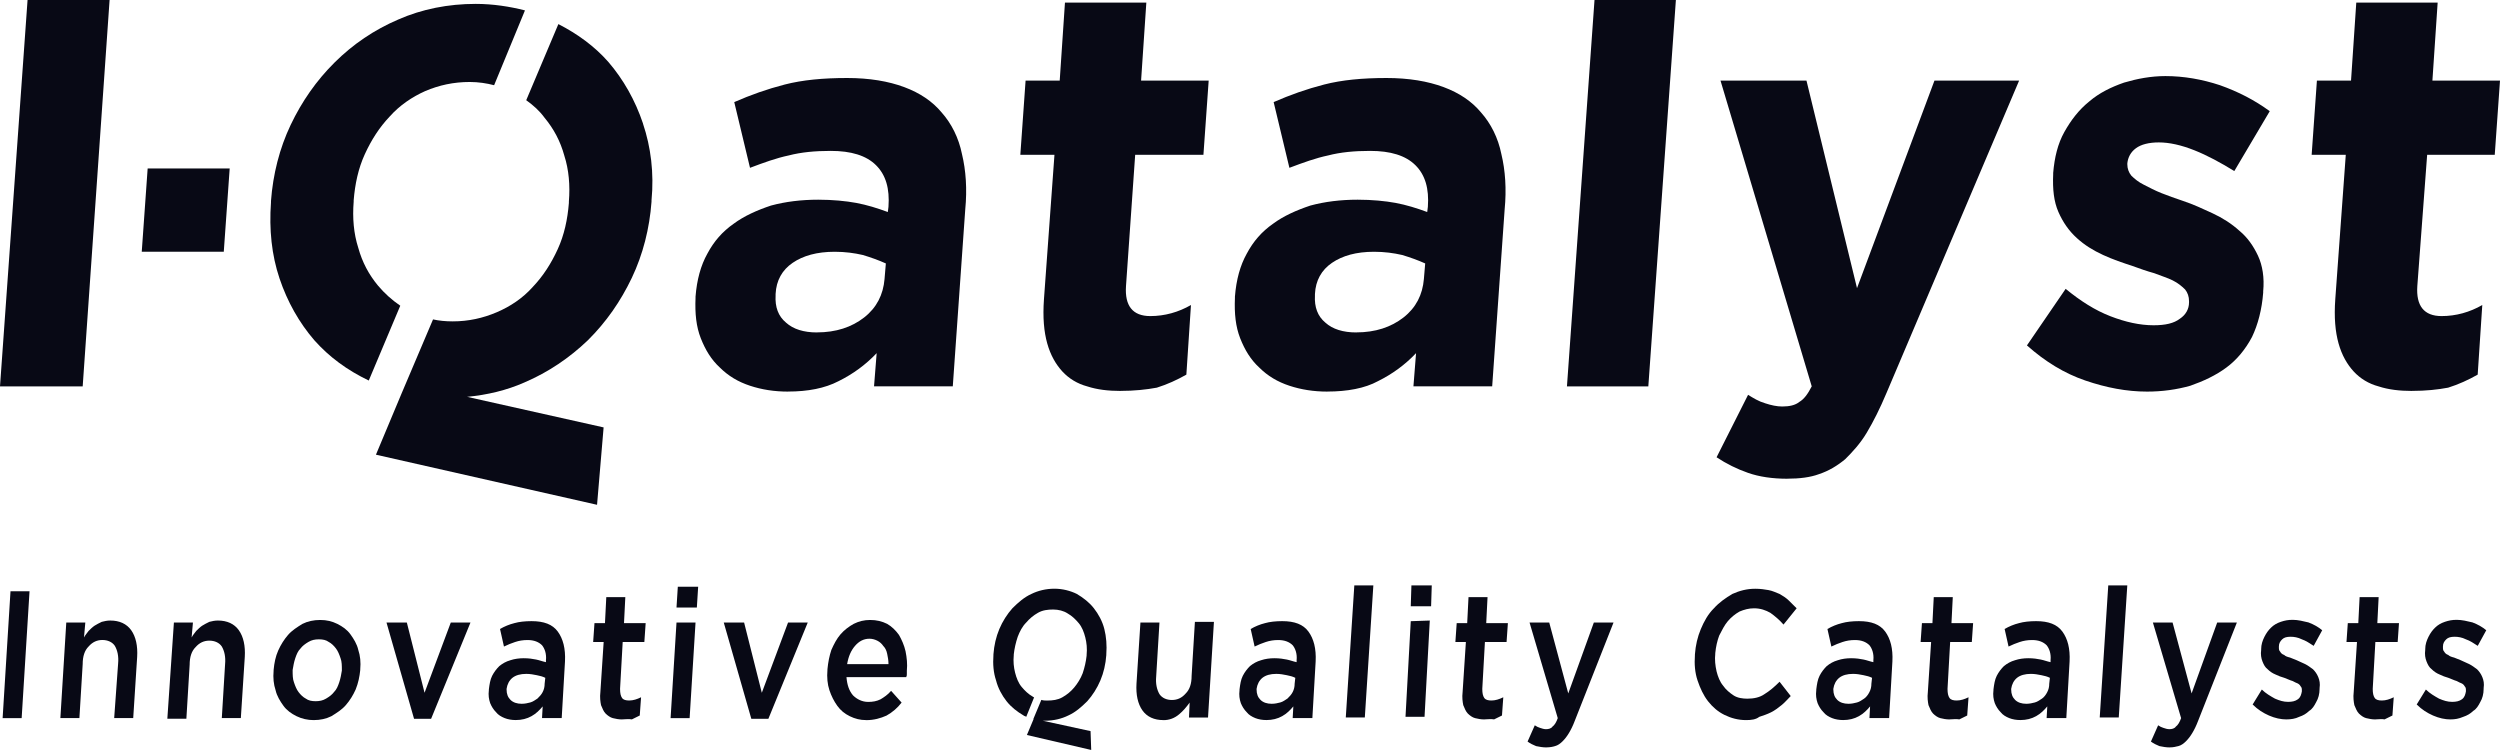 <?xml version="1.0" encoding="UTF-8"?>
<svg id="uuid-9d900503-9549-481f-8fca-d1a30bc7f0b3" data-name="Layer_1" xmlns="http://www.w3.org/2000/svg" width="533.33" height="160" viewBox="0 0 533.33 160">
  <defs>
    <style>
      .uuid-eefbad49-c2d9-4107-96ec-192a556bf8e6 {
        fill: #080915;
      }
    </style>
  </defs>
  <g id="uuid-bacc0bc0-d591-42bd-b647-ee27d2e0f378" data-name="Laag_1">
    <path id="uuid-a157ded4-364e-4296-a11b-7fee628f5fea" data-name="Vector" class="uuid-eefbad49-c2d9-4107-96ec-192a556bf8e6" d="M31.5,35.94h17.5l-1.26,17.76h-17.5l1.26-17.76Z"/>
    <path id="uuid-79b2d3bc-d20a-4b37-95b2-c5d1c4b72c37" data-name="Vector_2" class="uuid-eefbad49-c2d9-4107-96ec-192a556bf8e6" d="M168.12,83.54c-2.94,0-5.6-.42-8.12-1.25-2.52-.83-4.62-2.08-6.44-3.89-1.82-1.67-3.08-3.75-4.06-6.24-.98-2.5-1.26-5.27-1.12-8.6v-.28c.28-3.61,1.12-6.66,2.52-9.16,1.4-2.64,3.22-4.72,5.6-6.38,2.24-1.67,5.04-2.91,7.98-3.89,3.08-.83,6.44-1.25,10.08-1.25,3.08,0,5.88.28,8.12.69,2.24.42,4.48,1.11,6.72,1.94l.14-1.11c.28-3.89-.56-6.8-2.66-8.88-2.1-2.08-5.32-3.05-9.66-3.05-3.36,0-6.3.28-8.96.97-2.66.56-5.32,1.53-8.26,2.64l-3.36-14.02c3.5-1.53,7-2.78,10.78-3.75,3.78-.97,8.12-1.39,13.3-1.39,4.76,0,8.82.69,12.18,1.94,3.36,1.25,6.02,3.05,7.98,5.41,2.1,2.36,3.64,5.41,4.34,8.88.84,3.47,1.12,7.49.7,11.8l-2.66,37.75h-16.8l.56-7.08c-2.38,2.5-5.04,4.44-8.12,5.97-2.94,1.53-6.58,2.22-10.78,2.22ZM174.28,70.91c4.06,0,7.42-1.11,10.08-3.19,2.66-2.08,4.06-4.86,4.34-8.19l.28-3.33c-1.54-.69-3.08-1.25-4.9-1.8-1.82-.42-3.78-.69-6.02-.69-3.78,0-6.72.83-8.96,2.36-2.24,1.53-3.5,3.75-3.64,6.66v.28c-.14,2.5.56,4.44,2.24,5.83,1.54,1.39,3.78,2.08,6.58,2.08Z"/>
    <path id="uuid-b66dfbc6-f8f2-4e24-86a3-c6a97f2e74d7" data-name="Vector_3" class="uuid-eefbad49-c2d9-4107-96ec-192a556bf8e6" d="M239.09,83.4c-2.66,0-5.04-.28-7.14-.97-2.1-.56-3.92-1.67-5.32-3.19-1.4-1.53-2.52-3.47-3.22-5.97-.7-2.5-.98-5.55-.7-9.44l2.24-30.81h-7.28l1.12-15.82h7.28l1.12-16.65h17.36l-1.12,16.65h14.42l-1.12,15.82h-14.56l-1.96,28.03c-.28,4.16,1.4,6.38,5.18,6.38,3.08,0,6.02-.83,8.68-2.36l-.98,14.85c-1.96,1.11-4.06,2.08-6.3,2.78-2.24.42-4.9.69-7.7.69Z"/>
    <path id="uuid-1bd524c5-90ea-4bfd-bf9f-834c687363c5" data-name="Vector_4" class="uuid-eefbad49-c2d9-4107-96ec-192a556bf8e6" d="M283.19,83.54c-2.94,0-5.6-.42-8.12-1.25-2.52-.83-4.62-2.08-6.44-3.89-1.82-1.67-3.08-3.75-4.06-6.24-.98-2.5-1.26-5.27-1.12-8.6v-.28c.28-3.61,1.12-6.66,2.52-9.16,1.4-2.64,3.22-4.72,5.6-6.38,2.24-1.67,5.04-2.91,7.98-3.89,3.08-.83,6.44-1.25,10.08-1.25,3.08,0,5.88.28,8.12.69,2.24.42,4.48,1.11,6.72,1.94l.14-1.11c.28-3.89-.56-6.8-2.66-8.88-2.1-2.08-5.32-3.05-9.66-3.05-3.36,0-6.3.28-8.96.97-2.66.56-5.32,1.53-8.26,2.64l-3.36-14.02c3.5-1.53,7-2.78,10.78-3.75,3.78-.97,8.12-1.39,13.3-1.39,4.76,0,8.82.69,12.18,1.94,3.36,1.25,6.02,3.05,7.98,5.41,2.1,2.36,3.64,5.41,4.34,8.88.84,3.47,1.12,7.49.7,11.8l-2.66,37.75h-16.8l.56-7.08c-2.38,2.5-5.04,4.44-8.12,5.97-2.8,1.53-6.58,2.22-10.78,2.22ZM289.34,70.91c4.06,0,7.42-1.11,10.08-3.19,2.66-2.08,4.06-4.86,4.34-8.19l.28-3.33c-1.54-.69-3.08-1.25-4.9-1.8-1.82-.42-3.78-.69-6.02-.69-3.78,0-6.72.83-8.96,2.36-2.24,1.53-3.5,3.75-3.64,6.66v.28c-.14,2.5.56,4.44,2.24,5.83,1.54,1.39,3.78,2.08,6.58,2.08Z"/>
    <path id="uuid-e8f137b6-59e5-4b4a-9934-f5509a781c14" data-name="Vector_5" class="uuid-eefbad49-c2d9-4107-96ec-192a556bf8e6" d="M381.32,102.13c-3.22,0-6.02-.42-8.4-1.25-2.38-.83-4.62-1.94-6.72-3.33l6.72-13.32c1.12.69,2.24,1.39,3.64,1.8,1.26.42,2.52.69,3.64.69,1.54,0,2.8-.28,3.64-.97.98-.56,1.82-1.67,2.66-3.33l-19.46-65.22h18.34l10.78,44.27,16.52-44.27h18.06l-28.28,66.61c-1.4,3.33-2.8,6.11-4.2,8.46-1.4,2.36-3.08,4.16-4.62,5.69-1.68,1.39-3.5,2.5-5.6,3.19-1.82.69-4.2.97-6.72.97Z"/>
    <path id="uuid-6f1c6d19-5ab7-4a34-8f30-2a4a9d8169eb" data-name="Vector_6" class="uuid-eefbad49-c2d9-4107-96ec-192a556bf8e6" d="M458.03,83.54c-4.34,0-8.68-.83-13.16-2.36-4.48-1.53-8.54-4.02-12.46-7.49l8.26-12.07c3.22,2.64,6.3,4.58,9.52,5.83,3.22,1.25,6.3,1.94,9.24,1.94,2.52,0,4.34-.42,5.6-1.39,1.26-.83,1.96-2.08,1.96-3.47v-.28c0-.97-.28-1.8-.84-2.5-.7-.69-1.54-1.39-2.66-1.94-1.12-.56-2.52-.97-3.92-1.53-1.54-.42-3.08-.97-4.62-1.53-2.1-.69-4.2-1.39-6.3-2.36-2.1-.97-3.92-2.08-5.6-3.61-1.68-1.53-2.94-3.33-3.92-5.55-.98-2.22-1.26-4.86-1.12-8.05v-.28c.28-3.33.98-6.24,2.38-8.74,1.4-2.5,3.08-4.72,5.32-6.52,2.1-1.8,4.62-3.05,7.42-4.02,2.8-.83,5.74-1.39,8.82-1.39,3.92,0,7.84.69,11.62,1.94,3.92,1.39,7.42,3.19,10.64,5.55l-7.56,12.77c-2.94-1.8-5.74-3.33-8.54-4.44-2.8-1.11-5.32-1.67-7.56-1.67-2.1,0-3.78.42-4.9,1.25-1.12.83-1.68,1.94-1.82,3.19v.28c0,.83.28,1.67.84,2.36.7.69,1.54,1.39,2.66,1.94,1.12.56,2.38,1.25,3.78,1.8s2.94,1.11,4.62,1.67c2.1.69,4.2,1.67,6.3,2.64,2.1.97,4.06,2.22,5.74,3.75,1.68,1.39,2.94,3.19,3.92,5.27.98,2.08,1.4,4.72,1.12,7.63v.28c-.28,3.61-1.12,6.8-2.38,9.44-1.4,2.64-3.22,4.86-5.46,6.52-2.24,1.67-4.9,2.91-7.7,3.89-2.94.83-6.02,1.25-9.24,1.25Z"/>
    <path id="uuid-7d6e9239-d166-4c93-a38f-f96c73fbaec1" data-name="Vector_7" class="uuid-eefbad49-c2d9-4107-96ec-192a556bf8e6" d="M514.57,83.4c-2.66,0-5.04-.28-7.14-.97-2.1-.56-3.92-1.67-5.32-3.19-1.4-1.53-2.52-3.47-3.22-5.97-.7-2.5-.98-5.55-.7-9.44l2.24-30.81h-7.28l1.12-15.82h7.28l1.12-16.65h17.36l-1.12,16.65h14.42l-1.12,15.82h-14.42l-2.1,28.03c-.28,4.16,1.4,6.38,5.18,6.38,3.08,0,6.02-.83,8.68-2.36l-.98,14.85c-1.96,1.11-4.06,2.08-6.3,2.78-2.24.42-4.76.69-7.7.69Z"/>
    <path id="uuid-e363a301-2a33-40e3-bc12-b5cca4397c32" data-name="Vector_8" class="uuid-eefbad49-c2d9-4107-96ec-192a556bf8e6" d="M137.18,26.37c-1.68-5-4.2-9.44-7.42-13.18-2.94-3.33-6.58-5.97-10.64-8.05l-6.86,16.24c1.54,1.11,2.8,2.22,3.92,3.75,1.96,2.36,3.36,5,4.2,8.05.98,3.05,1.26,6.38.98,9.85v.28c-.28,3.47-.98,6.8-2.38,9.85-1.4,3.05-3.08,5.69-5.32,8.05-2.1,2.36-4.76,4.16-7.7,5.41s-6.02,1.94-9.38,1.94c-1.54,0-2.94-.14-4.2-.42l-6.72,15.82-5.46,13.04,47.17,10.69,1.4-16.51-29.12-6.52c4.34-.42,8.4-1.39,12.18-3.05,5.18-2.22,9.66-5.27,13.58-9.02,3.92-3.89,7-8.33,9.38-13.32,2.38-5,3.78-10.55,4.2-16.24v-.28c.56-5.83-.14-11.38-1.82-16.37Z"/>
    <path id="uuid-58045ac2-51db-4edb-bbf3-36433497a4a8" data-name="Vector_9" class="uuid-eefbad49-c2d9-4107-96ec-192a556bf8e6" d="M334.28,82.43h17.36L357.52,0h-17.36l-5.88,82.43Z"/>
    <path id="uuid-944d7f13-5b51-4f0b-8f7d-74240522e164" data-name="Vector_10" class="uuid-eefbad49-c2d9-4107-96ec-192a556bf8e6" d="M80.63,60.92c-1.96-2.36-3.36-5-4.2-8.05-.98-3.05-1.26-6.38-.98-9.85v-.28c.28-3.47.98-6.8,2.38-9.85,1.4-3.05,3.08-5.69,5.32-8.05,2.1-2.36,4.76-4.16,7.56-5.41,2.94-1.25,6.02-1.94,9.52-1.94,1.82,0,3.64.28,5.18.69l6.58-15.96c-3.22-.83-6.86-1.39-10.5-1.39-5.88,0-11.48,1.11-16.52,3.33-5.18,2.22-9.66,5.27-13.58,9.16-3.92,3.89-7,8.33-9.38,13.32-2.38,5-3.78,10.55-4.2,16.24v.28c-.42,5.83.14,11.24,1.82,16.24s4.2,9.44,7.42,13.18c3.22,3.61,7,6.38,11.62,8.6l6.72-15.96c-1.82-1.25-3.36-2.64-4.76-4.3Z"/>
    <path id="uuid-71433fad-e7b3-45fa-8d51-960253026bb3" data-name="Vector_11" class="uuid-eefbad49-c2d9-4107-96ec-192a556bf8e6" d="M0,82.43h17.64L23.38,0H5.88L0,82.43Z"/>
    <path id="uuid-a4f01f10-9c45-4a89-8158-e6e1e35b9e80" data-name="Vector_12" class="uuid-eefbad49-c2d9-4107-96ec-192a556bf8e6" d="M2.24,126.14h4.06l-1.68,27.06H.56l1.68-27.06Z"/>
    <path id="uuid-ab27a676-a019-45fc-9a35-d80959e64444" data-name="Vector_13" class="uuid-eefbad49-c2d9-4107-96ec-192a556bf8e6" d="M14.14,132.8h4.06l-.28,3.19c.28-.56.7-.97.98-1.39.42-.42.84-.83,1.26-1.11.42-.28.98-.55,1.54-.83.56-.14,1.12-.28,1.82-.28,1.96,0,3.5.69,4.48,2.08.98,1.39,1.4,3.33,1.26,5.69l-.84,13.04h-4.06l.84-11.66c.14-1.53-.14-2.78-.7-3.75-.56-.83-1.54-1.25-2.66-1.25s-2.1.42-2.94,1.39c-.84.83-1.26,2.08-1.26,3.75l-.7,11.52h-4.06l1.26-20.4Z"/>
    <path id="uuid-78500109-05b0-451f-94fd-b68f3e560cb0" data-name="Vector_14" class="uuid-eefbad49-c2d9-4107-96ec-192a556bf8e6" d="M37.1,132.8h4.06l-.28,3.19c.28-.56.7-.97.98-1.39.42-.42.84-.83,1.26-1.11.42-.28.98-.55,1.54-.83.56-.14,1.12-.28,1.82-.28,1.96,0,3.5.69,4.48,2.08.98,1.39,1.4,3.33,1.26,5.69l-.84,13.04h-4.06l.7-11.52c.14-1.53-.14-2.78-.7-3.75-.56-.83-1.54-1.25-2.66-1.25s-2.1.42-2.94,1.39c-.84.83-1.26,2.08-1.26,3.75l-.7,11.52h-4.06l1.4-20.54Z"/>
    <path id="uuid-16d3a41d-f167-4fc6-abdc-1bc1923c770a" data-name="Vector_15" class="uuid-eefbad49-c2d9-4107-96ec-192a556bf8e6" d="M66.91,153.62c-1.26,0-2.52-.28-3.64-.83-1.12-.55-2.1-1.25-2.8-2.22-.7-.97-1.4-2.08-1.68-3.33-.42-1.25-.56-2.64-.42-4.16v-.14c.14-1.53.42-2.91.98-4.16.56-1.25,1.26-2.36,2.1-3.33.84-.97,1.96-1.67,3.08-2.36,1.12-.56,2.38-.83,3.78-.83s2.52.28,3.64.83c1.12.56,2.1,1.25,2.8,2.22.7.97,1.4,2.08,1.68,3.33.42,1.25.56,2.64.42,4.16v.14c-.14,1.39-.42,2.78-.98,4.16-.56,1.25-1.26,2.36-2.1,3.33-.84.97-1.96,1.67-3.08,2.36-1.12.56-2.38.83-3.78.83ZM67.33,149.59c.84,0,1.54-.14,2.24-.56.7-.42,1.26-.83,1.68-1.39.56-.56.84-1.25,1.12-2.08.28-.83.42-1.67.56-2.5v-.14c0-.83,0-1.8-.28-2.5-.28-.83-.56-1.53-.98-2.08-.42-.56-.98-1.11-1.54-1.39-.56-.42-1.26-.56-2.1-.56s-1.54.14-2.24.56c-.7.42-1.26.83-1.68,1.39-.56.56-.84,1.25-1.12,2.08-.28.83-.42,1.67-.56,2.5v.14c0,.83,0,1.8.28,2.5.28.83.56,1.53.98,2.08.42.56.98,1.11,1.54,1.39.56.42,1.26.56,2.1.56Z"/>
    <path id="uuid-6ca385d2-21f5-4f59-8eda-7d1e2953ebb9" data-name="Vector_16" class="uuid-eefbad49-c2d9-4107-96ec-192a556bf8e6" d="M82.45,132.8h4.34l3.78,14.99,5.6-14.99h4.2l-8.4,20.54h-3.64l-5.88-20.54Z"/>
    <path id="uuid-4f98fc46-5b6a-440a-8612-25812e475900" data-name="Vector_17" class="uuid-eefbad49-c2d9-4107-96ec-192a556bf8e6" d="M115.63,153.2l.14-2.5c-.7.83-1.4,1.53-2.38,2.08-.98.55-2.1.83-3.36.83-.84,0-1.68-.14-2.38-.42-.7-.28-1.4-.69-1.82-1.25-.56-.55-.98-1.25-1.26-1.94-.28-.83-.42-1.67-.28-2.78v-.14c.14-1.11.28-2.08.7-2.91.42-.83.98-1.53,1.54-2.08.7-.56,1.4-.97,2.38-1.25.84-.28,1.82-.42,2.8-.42,1.12,0,1.96.14,2.66.28s1.4.42,2.1.56v-.42c.14-1.39-.28-2.5-.84-3.19-.7-.69-1.68-1.11-3.08-1.11-.98,0-1.82.14-2.66.42-.84.28-1.54.56-2.38.97l-.84-3.75c.98-.56,1.96-.97,3.08-1.25.98-.28,2.24-.42,3.64-.42,2.66,0,4.48.69,5.6,2.22,1.12,1.53,1.68,3.61,1.54,6.38l-.7,12.07h-4.2ZM116.33,144.6c-.56-.28-1.12-.42-1.82-.56-.7-.14-1.4-.28-2.24-.28-1.26,0-2.24.28-2.94.83-.7.56-1.12,1.39-1.26,2.36v.14c0,.97.28,1.67.84,2.22.56.56,1.4.83,2.38.83.7,0,1.26-.14,1.82-.28.56-.14,1.12-.56,1.54-.83.42-.42.84-.83,1.12-1.39.28-.55.42-1.11.42-1.8l.14-1.25Z"/>
    <path id="uuid-4c227266-ee4c-4b82-ade7-53045e4cb521" data-name="Vector_18" class="uuid-eefbad49-c2d9-4107-96ec-192a556bf8e6" d="M132.7,153.48c-.7,0-1.4-.14-1.96-.28-.56-.14-1.12-.56-1.54-.97-.42-.42-.7-1.11-.98-1.8-.14-.69-.28-1.67-.14-2.78l.7-10.69h-2.24l.28-4.02h2.24l.28-5.55h4.06l-.28,5.55h4.62l-.28,4.02h-4.62l-.56,9.99c0,.97.14,1.53.42,1.94.28.42.84.55,1.54.55.84,0,1.68-.28,2.52-.69l-.28,3.89c-.56.28-1.12.56-1.68.83-.7-.14-1.4,0-2.1,0Z"/>
    <path id="uuid-9c840c74-4ea6-4163-bfaf-5491af087546" data-name="Vector_19" class="uuid-eefbad49-c2d9-4107-96ec-192a556bf8e6" d="M144.32,132.8h4.06l-1.26,20.4h-4.06l1.26-20.4ZM144.6,125.17h4.34l-.28,4.44h-4.34l.28-4.44Z"/>
    <path id="uuid-92abf031-5d77-47f1-a530-9fb5b7f96ca3" data-name="Vector_20" class="uuid-eefbad49-c2d9-4107-96ec-192a556bf8e6" d="M154.4,132.8h4.34l3.78,14.99,5.6-14.99h4.2l-8.4,20.54h-3.64l-5.88-20.54Z"/>
    <path id="uuid-a510e0b6-6ea4-4b4d-bcd6-b3d000109cd6" data-name="Vector_21" class="uuid-eefbad49-c2d9-4107-96ec-192a556bf8e6" d="M184.78,153.62c-1.26,0-2.38-.28-3.5-.83-1.12-.55-1.96-1.25-2.66-2.22-.7-.97-1.26-2.08-1.68-3.33-.42-1.25-.56-2.78-.42-4.3v-.14c.14-1.53.42-2.91.84-4.16.56-1.25,1.12-2.36,1.96-3.33.84-.97,1.82-1.67,2.8-2.22,1.12-.56,2.24-.83,3.5-.83,1.4,0,2.52.28,3.64.83.98.56,1.82,1.39,2.52,2.36.56.97,1.12,2.22,1.4,3.47.28,1.39.42,2.78.28,4.16v.69c0,.28,0,.42-.14.69h-12.74c.14,1.67.56,2.91,1.4,3.89.84.83,1.96,1.39,3.22,1.39.98,0,1.82-.14,2.66-.56.7-.42,1.54-.97,2.24-1.8l2.24,2.5c-.84,1.11-1.96,2.08-3.22,2.78-1.26.56-2.66.97-4.34.97ZM189.54,141.54c0-.69-.14-1.39-.28-2.08-.14-.69-.42-1.25-.84-1.67-.28-.42-.7-.83-1.26-1.11-.56-.28-1.12-.42-1.68-.42-1.26,0-2.24.56-3.08,1.53-.84.97-1.4,2.22-1.68,3.89h8.82v-.14Z"/>
    <path id="uuid-d33e62c5-b0c6-4cf6-9be3-d2549345e2c1" data-name="Vector_22" class="uuid-eefbad49-c2d9-4107-96ec-192a556bf8e6" d="M248.19,153.62c-1.96,0-3.5-.69-4.48-2.08-.98-1.39-1.4-3.33-1.26-5.69l.84-13.04h4.06l-.7,11.52c-.14,1.53.14,2.78.7,3.75.56.83,1.54,1.25,2.66,1.25s2.1-.42,2.94-1.39c.84-.83,1.26-2.08,1.26-3.75l.7-11.52h4.06l-1.26,20.4h-4.06l.14-3.19c-.7.97-1.4,1.8-2.24,2.5-.98.83-2.1,1.25-3.36,1.25Z"/>
    <path id="uuid-f26b8c46-3c71-45ef-bc2c-d75e43628b0b" data-name="Vector_23" class="uuid-eefbad49-c2d9-4107-96ec-192a556bf8e6" d="M275.77,153.2l.14-2.5c-.7.83-1.4,1.53-2.38,2.08-.98.55-2.1.83-3.36.83-.84,0-1.68-.14-2.38-.42-.7-.28-1.4-.69-1.82-1.25-.56-.55-.98-1.25-1.26-1.94-.28-.83-.42-1.67-.28-2.78v-.14c.14-1.11.28-2.08.7-2.91.42-.83.98-1.53,1.54-2.08.7-.56,1.4-.97,2.38-1.25.84-.28,1.82-.42,2.8-.42,1.12,0,1.96.14,2.66.28.7.14,1.4.42,2.1.56v-.42c.14-1.39-.28-2.5-.84-3.19-.7-.69-1.68-1.11-3.08-1.11-.98,0-1.82.14-2.66.42-.84.28-1.54.56-2.38.97l-.84-3.75c.98-.56,1.96-.97,3.08-1.25.98-.28,2.24-.42,3.64-.42,2.66,0,4.48.69,5.6,2.22,1.12,1.53,1.68,3.61,1.54,6.38l-.7,12.07h-4.2ZM276.33,144.6c-.56-.28-1.12-.42-1.82-.56-.7-.14-1.4-.28-2.24-.28-1.26,0-2.24.28-2.94.83-.7.56-1.12,1.39-1.26,2.36v.14c0,.97.28,1.67.84,2.22.56.56,1.4.83,2.38.83.7,0,1.26-.14,1.82-.28.56-.14,1.12-.56,1.54-.83.42-.42.84-.83,1.12-1.39.28-.55.42-1.11.42-1.8l.14-1.25Z"/>
    <path id="uuid-e28d14e9-ea77-483c-90dd-e52fb1d8fa16" data-name="Vector_24" class="uuid-eefbad49-c2d9-4107-96ec-192a556bf8e6" d="M288.92,124.89h4.06l-1.82,28.17h-4.06l1.82-28.17Z"/>
    <path id="uuid-f7445e3e-08d6-4457-9cd1-42388717ebcf" data-name="Vector_25" class="uuid-eefbad49-c2d9-4107-96ec-192a556bf8e6" d="M316.64,153.48c-.7,0-1.4-.14-1.96-.28-.56-.14-1.12-.56-1.54-.97-.42-.42-.7-1.11-.98-1.8-.14-.69-.28-1.67-.14-2.78l.7-10.69h-2.24l.28-4.02h2.24l.28-5.55h4.06l-.28,5.55h4.62l-.28,4.02h-4.62l-.56,9.99c0,.97.14,1.53.42,1.94.28.42.84.55,1.54.55.84,0,1.68-.28,2.52-.69l-.28,3.89-1.68.83c-.7-.14-1.4,0-2.1,0Z"/>
    <path id="uuid-bf2354ca-3876-4c34-ba5c-b6adef3c97dd" data-name="Vector_26" class="uuid-eefbad49-c2d9-4107-96ec-192a556bf8e6" d="M329.94,159.45c-.84,0-1.54-.14-2.24-.28-.7-.28-1.26-.56-1.82-.97l1.54-3.47c.42.28.7.42,1.12.55.42.14.84.28,1.26.28.56,0,1.12-.14,1.4-.56.42-.28.84-.97,1.12-1.8l-6.02-20.4h4.2l4.06,15.13,5.46-15.13h4.2l-8.26,20.95c-.42,1.11-.84,1.94-1.26,2.64-.42.69-.84,1.25-1.4,1.8-.42.42-.98.83-1.54.97-.42.14-1.12.28-1.82.28Z"/>
    <path id="uuid-d6b2ecd0-837b-4b22-b86b-b8f947f705b7" data-name="Vector_27" class="uuid-eefbad49-c2d9-4107-96ec-192a556bf8e6" d="M372.5,153.62c-1.68,0-3.22-.42-4.62-1.11-1.4-.69-2.52-1.67-3.5-2.91-.98-1.25-1.68-2.78-2.24-4.44-.56-1.67-.7-3.47-.56-5.41v-.14c.14-1.94.56-3.75,1.26-5.41.7-1.67,1.54-3.19,2.8-4.44,1.12-1.25,2.52-2.22,3.92-3.05,1.54-.69,3.08-1.11,4.9-1.11,1.12,0,1.96.14,2.8.28.84.14,1.68.56,2.38.83.7.42,1.4.83,1.96,1.39.56.56,1.12,1.11,1.68,1.67l-2.8,3.47c-.84-.97-1.82-1.8-2.8-2.5-.98-.56-2.1-.97-3.5-.97-1.12,0-2.1.28-3.08.69-.98.55-1.82,1.25-2.52,2.08-.7.83-1.26,1.94-1.82,3.05-.42,1.11-.7,2.36-.84,3.75v.14c-.14,1.25,0,2.5.28,3.75.28,1.11.7,2.22,1.4,3.05.56.83,1.4,1.53,2.24,2.08.84.55,1.96.69,2.94.69,1.4,0,2.66-.28,3.64-.97,1.12-.69,2.1-1.53,3.22-2.64l2.38,3.05c-.7.69-1.26,1.39-1.96,1.94-.7.56-1.4,1.11-2.24,1.53-.84.42-1.68.69-2.52.97-.7.56-1.68.69-2.8.69Z"/>
    <path id="uuid-aea6ba0a-1e07-453e-97a0-d85d4840e2b9" data-name="Vector_28" class="uuid-eefbad49-c2d9-4107-96ec-192a556bf8e6" d="M398.81,153.2l.14-2.5c-.7.83-1.4,1.53-2.38,2.08-.98.55-2.1.83-3.36.83-.84,0-1.68-.14-2.38-.42-.7-.28-1.4-.69-1.82-1.25-.56-.55-.98-1.25-1.26-1.94-.28-.83-.42-1.67-.28-2.78v-.14c.14-1.11.28-2.08.7-2.91.42-.83.98-1.53,1.54-2.08.7-.56,1.4-.97,2.38-1.25.84-.28,1.82-.42,2.8-.42,1.12,0,1.96.14,2.66.28s1.4.42,2.1.56v-.42c.14-1.39-.28-2.5-.84-3.19-.7-.69-1.68-1.11-3.08-1.11-.98,0-1.82.14-2.66.42-.84.28-1.54.56-2.38.97l-.84-3.75c.98-.56,1.96-.97,3.08-1.25.98-.28,2.24-.42,3.64-.42,2.66,0,4.48.69,5.6,2.22,1.12,1.53,1.68,3.61,1.54,6.38l-.7,12.07h-4.2ZM399.37,144.6c-.56-.28-1.12-.42-1.82-.56-.7-.14-1.4-.28-2.24-.28-1.26,0-2.24.28-2.94.83-.7.56-1.12,1.39-1.26,2.36v.14c0,.97.28,1.67.84,2.22.56.56,1.4.83,2.38.83.7,0,1.26-.14,1.82-.28.56-.14,1.12-.56,1.54-.83.42-.28.84-.83,1.12-1.39.28-.55.42-1.11.42-1.8l.14-1.25Z"/>
    <path id="uuid-4379d8dc-7604-4d65-b806-4fcb7281284f" data-name="Vector_29" class="uuid-eefbad49-c2d9-4107-96ec-192a556bf8e6" d="M415.89,153.48c-.7,0-1.4-.14-1.96-.28-.56-.14-1.12-.56-1.54-.97-.42-.42-.7-1.11-.98-1.8-.14-.69-.28-1.67-.14-2.78l.7-10.69h-2.24l.28-4.02h2.24l.28-5.55h4.06l-.28,5.55h4.62l-.28,4.02h-4.62l-.56,9.99c0,.97.14,1.53.42,1.94.28.42.84.55,1.54.55.84,0,1.68-.28,2.52-.69l-.28,3.89c-.56.28-1.12.56-1.68.83-.7-.14-1.4,0-2.1,0Z"/>
    <path id="uuid-ea7fb50c-c713-49b5-b1d9-8648e7740245" data-name="Vector_30" class="uuid-eefbad49-c2d9-4107-96ec-192a556bf8e6" d="M436.61,153.2l.14-2.5c-.7.83-1.4,1.53-2.38,2.08-.98.55-2.1.83-3.36.83-.84,0-1.68-.14-2.38-.42-.7-.28-1.4-.69-1.82-1.25-.56-.55-.98-1.25-1.26-1.94-.28-.83-.42-1.67-.28-2.78v-.14c.14-1.11.28-2.08.7-2.91.42-.83.98-1.53,1.54-2.08.7-.56,1.4-.97,2.38-1.25.84-.28,1.82-.42,2.8-.42,1.12,0,1.96.14,2.66.28.7.14,1.4.42,2.1.56v-.42c.14-1.39-.28-2.5-.84-3.19-.7-.69-1.68-1.11-3.08-1.11-.98,0-1.82.14-2.66.42-.84.28-1.54.56-2.38.97l-.84-3.75c.98-.56,1.96-.97,3.08-1.25.98-.28,2.24-.42,3.64-.42,2.66,0,4.48.69,5.6,2.22,1.12,1.53,1.68,3.61,1.54,6.38l-.7,12.07h-4.2ZM437.31,144.6c-.56-.28-1.12-.42-1.82-.56-.7-.14-1.4-.28-2.24-.28-1.26,0-2.24.28-2.94.83-.7.56-1.12,1.39-1.26,2.36v.14c0,.97.28,1.67.84,2.22.56.56,1.4.83,2.38.83.7,0,1.26-.14,1.82-.28.56-.14,1.12-.56,1.54-.83.42-.28.84-.83,1.12-1.39.28-.55.42-1.11.42-1.8l.14-1.25Z"/>
    <path id="uuid-1cf03161-4654-44f5-8ce6-39db71de2aa6" data-name="Vector_31" class="uuid-eefbad49-c2d9-4107-96ec-192a556bf8e6" d="M449.76,124.89h4.06l-1.82,28.17h-4.06l1.82-28.17Z"/>
    <path id="uuid-a0f63b60-7d56-4b16-b610-df6e902608f8" data-name="Vector_32" class="uuid-eefbad49-c2d9-4107-96ec-192a556bf8e6" d="M462.92,159.45c-.84,0-1.54-.14-2.24-.28-.7-.28-1.26-.56-1.82-.97l1.54-3.47c.42.28.7.42,1.12.55.42.14.84.28,1.26.28.56,0,1.12-.14,1.4-.56.42-.28.84-.97,1.12-1.8l-6.02-20.4h4.2l4.06,15.13,5.46-15.13h4.2l-8.26,20.95c-.42,1.11-.84,1.94-1.26,2.64-.42.69-.84,1.25-1.4,1.8-.42.42-.98.83-1.54.97-.56.14-1.12.28-1.82.28Z"/>
    <path id="uuid-cd84f4e2-54cd-41f9-b4c5-e5647ebfc20e" data-name="Vector_33" class="uuid-eefbad49-c2d9-4107-96ec-192a556bf8e6" d="M487.84,153.48c-1.26,0-2.52-.28-3.78-.83-1.26-.56-2.38-1.25-3.5-2.36l1.96-3.19c.84.83,1.82,1.39,2.8,1.94.98.42,1.82.69,2.8.69.84,0,1.54-.14,2.1-.56.56-.42.7-.97.84-1.67v-.14c0-.42,0-.69-.28-.97-.14-.28-.42-.55-.84-.69-.42-.14-.7-.42-1.26-.55-.42-.14-.98-.42-1.4-.56-.56-.14-1.26-.42-1.82-.69-.7-.28-1.26-.69-1.68-1.11-.56-.42-.84-.97-1.12-1.67-.28-.69-.42-1.53-.28-2.5v-.14c0-.97.28-1.8.7-2.64.42-.83.84-1.39,1.4-1.94.56-.56,1.26-.97,2.1-1.25.84-.28,1.54-.42,2.52-.42,1.12,0,2.24.28,3.36.55,1.12.42,2.1.97,2.94,1.67l-1.82,3.33c-.84-.55-1.68-1.11-2.52-1.39-.84-.42-1.68-.55-2.38-.55-.84,0-1.4.14-1.82.55-.42.42-.7.83-.7,1.53v.14c0,.42,0,.69.28.97.14.28.42.56.84.69.28.28.7.42,1.26.56.42.14.98.42,1.4.56.56.28,1.26.55,1.82.83.56.28,1.12.69,1.68,1.11.42.42.84.97,1.12,1.67.28.69.42,1.39.28,2.36v.14c0,1.11-.28,2.08-.7,2.78-.42.83-.84,1.53-1.54,1.94-.56.56-1.26.97-2.1,1.25-.84.42-1.82.55-2.66.55Z"/>
    <path id="uuid-b3d5b0aa-de4a-4ed4-affd-f8db0e18b2e1" data-name="Vector_34" class="uuid-eefbad49-c2d9-4107-96ec-192a556bf8e6" d="M506.74,153.48c-.7,0-1.4-.14-1.96-.28-.56-.14-1.12-.56-1.54-.97-.42-.42-.7-1.11-.98-1.8-.14-.69-.28-1.67-.14-2.78l.7-10.69h-2.24l.28-4.02h2.24l.28-5.55h4.06l-.28,5.55h4.62l-.28,4.02h-4.76l-.56,9.99c0,.97.14,1.53.42,1.94.28.42.84.55,1.54.55.84,0,1.68-.28,2.52-.69l-.28,3.89c-.56.28-1.12.56-1.68.83-.56-.14-1.26,0-1.96,0Z"/>
    <path id="uuid-ed828a51-5d3f-48bc-b900-8b0823d0e83d" data-name="Vector_35" class="uuid-eefbad49-c2d9-4107-96ec-192a556bf8e6" d="M522.84,153.48c-1.26,0-2.52-.28-3.78-.83-1.26-.56-2.38-1.25-3.5-2.36l1.96-3.19c.84.83,1.82,1.39,2.8,1.94.98.42,1.82.69,2.8.69.84,0,1.54-.14,2.1-.56.56-.42.7-.97.84-1.67v-.14c0-.42,0-.69-.28-.97-.14-.28-.42-.55-.84-.69-.42-.14-.7-.42-1.26-.55-.42-.14-.98-.42-1.4-.56-.56-.14-1.26-.42-1.82-.69-.7-.28-1.26-.69-1.68-1.11-.56-.42-.84-.97-1.12-1.67-.28-.69-.42-1.53-.28-2.5v-.14c0-.97.28-1.8.7-2.64.42-.83.84-1.39,1.4-1.94.56-.56,1.26-.97,2.1-1.25.84-.28,1.54-.42,2.52-.42,1.12,0,2.24.28,3.36.55,1.12.42,2.1.97,2.94,1.67l-1.82,3.33c-.84-.55-1.68-1.11-2.52-1.39-.84-.42-1.68-.55-2.38-.55-.84,0-1.4.14-1.82.55-.42.42-.7.83-.7,1.53v.14c0,.42,0,.69.28.97.14.28.42.56.84.69.28.28.7.42,1.26.56.42.14.98.42,1.4.56.56.28,1.26.55,1.82.83.56.28,1.12.69,1.68,1.11.42.42.84.97,1.12,1.67.28.69.42,1.39.28,2.36v.14c0,1.11-.28,2.08-.7,2.78-.42.83-.84,1.53-1.54,1.94-.56.56-1.26.97-2.1,1.25-.98.42-1.82.55-2.66.55Z"/>
    <path id="uuid-bc6f0f45-1be0-4872-a70b-2d6479e42a5f" data-name="Vector_36" class="uuid-eefbad49-c2d9-4107-96ec-192a556bf8e6" d="M300.96,132.52l4.06-.14-1.12,20.54h-4.06l1.12-20.4Z"/>
    <path id="uuid-8bb5f5ec-25dd-4beb-8130-5e35f98f73c5" data-name="Vector_37" class="uuid-eefbad49-c2d9-4107-96ec-192a556bf8e6" d="M301.1,124.89h4.34l-.14,4.44h-4.34l.14-4.44Z"/>
    <path id="uuid-9afe09c1-c06e-4a61-b10e-adb2b9c467cd" data-name="Vector_38" class="uuid-eefbad49-c2d9-4107-96ec-192a556bf8e6" d="M235.59,134.19c-.42-1.67-1.26-3.19-2.24-4.44-.98-1.25-2.24-2.22-3.64-3.05-1.4-.69-3.08-1.11-4.76-1.11-1.82,0-3.5.42-4.9,1.11-1.54.69-2.8,1.8-4.06,3.05-1.12,1.25-2.1,2.78-2.8,4.44-.7,1.67-1.12,3.47-1.26,5.41v.14c-.14,1.94,0,3.75.56,5.41.42,1.67,1.26,3.19,2.24,4.44.98,1.25,2.24,2.22,3.64,3.05.14.14.42.14.56.28l1.68-4.16c-.09,0-.19-.05-.28-.14-.98-.56-1.68-1.25-2.38-2.08s-1.12-1.94-1.4-3.05c-.28-1.11-.42-2.36-.28-3.75v-.14c.14-1.25.42-2.5.84-3.75.42-1.11.98-2.22,1.82-3.05.7-.83,1.54-1.53,2.52-2.08.98-.56,2.1-.69,3.22-.69s2.24.28,3.08.83c.98.56,1.68,1.25,2.38,2.08s1.12,1.94,1.4,3.05c.28,1.11.42,2.36.28,3.75v.14c-.14,1.25-.42,2.5-.84,3.75-.42,1.11-1.12,2.22-1.82,3.05-.7.83-1.54,1.53-2.52,2.08-.98.56-2.1.69-3.22.69-.42,0-.84,0-1.26-.14l-1.68,4.02v.14l-1.4,3.33,13.72,3.19-.14-4.02-10.22-2.22h.56c1.82,0,3.5-.42,4.9-1.11,1.54-.69,2.8-1.8,4.06-3.05,1.12-1.25,2.1-2.78,2.8-4.44s1.12-3.47,1.26-5.41v-.14c.14-1.94,0-3.75-.42-5.41Z"/>
  </g>
</svg>